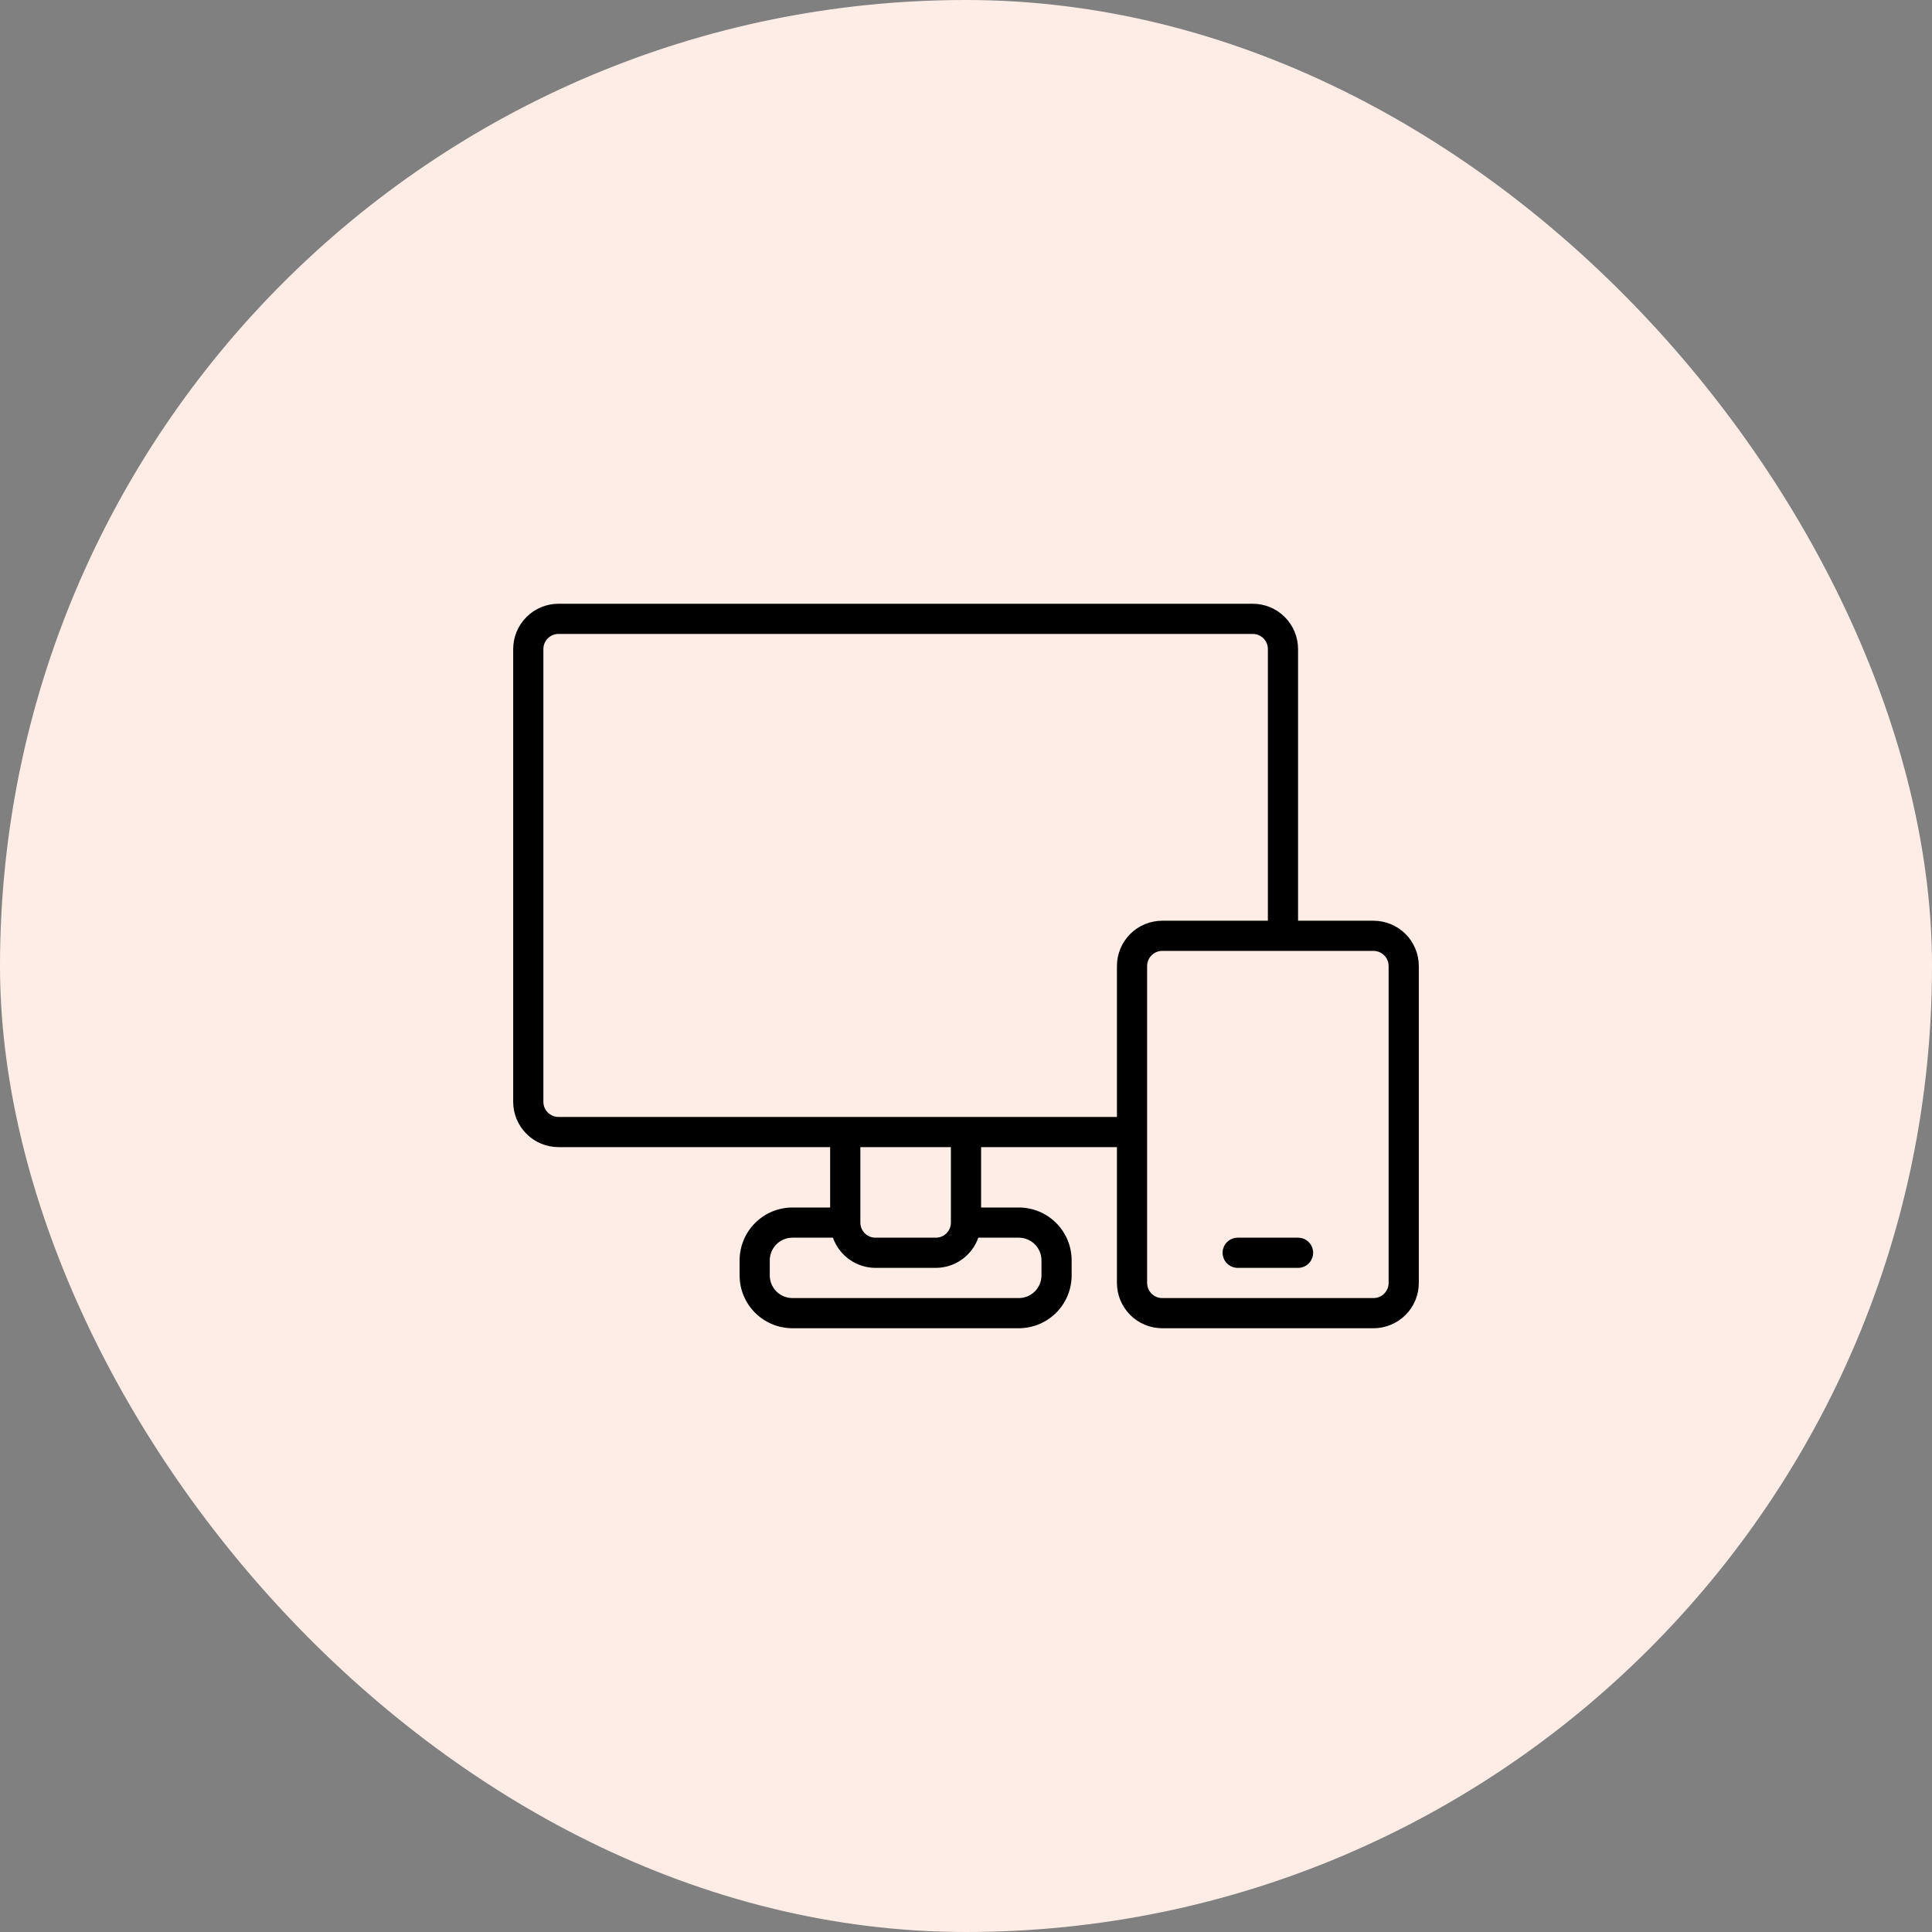 <svg xmlns="http://www.w3.org/2000/svg" width="120" height="120" viewBox="0 0 120 120" fill="none"><rect x="0" y="0" width="120" height="120" fill="#808080" stroke="none"/><rect width="120" height="120" rx="60" fill="#FEEDE7"></rect><path d="M85.312 57.188H80.625V40.312C80.624 39.567 80.328 38.852 79.8 38.325C79.273 37.797 78.558 37.501 77.812 37.5H34.688C33.942 37.501 33.227 37.797 32.7 38.325C32.172 38.852 31.876 39.567 31.875 40.312V68.438C31.876 69.183 32.172 69.898 32.7 70.425C33.227 70.953 33.942 71.249 34.688 71.25H51.562V75H49.219C48.349 75.001 47.515 75.347 46.9 75.962C46.285 76.577 45.938 77.411 45.938 78.281V79.219C45.938 80.089 46.285 80.923 46.9 81.538C47.515 82.153 48.349 82.499 49.219 82.5H63.281C64.151 82.499 64.985 82.153 65.6 81.538C66.216 80.923 66.561 80.089 66.562 79.219V78.281C66.561 77.411 66.216 76.577 65.6 75.962C64.985 75.347 64.151 75.001 63.281 75H60.938V71.25H69.375V79.688C69.376 80.433 69.672 81.148 70.2 81.675C70.727 82.203 71.442 82.499 72.188 82.5H85.312C86.058 82.499 86.773 82.203 87.3 81.675C87.828 81.148 88.124 80.433 88.125 79.688V60C88.124 59.254 87.828 58.539 87.3 58.012C86.773 57.485 86.058 57.188 85.312 57.188ZM64.688 78.281V79.219C64.687 79.592 64.539 79.949 64.275 80.213C64.011 80.476 63.654 80.624 63.281 80.625H49.219C48.846 80.624 48.489 80.476 48.225 80.213C47.961 79.949 47.813 79.592 47.812 79.219V78.281C47.813 77.908 47.961 77.551 48.225 77.287C48.489 77.024 48.846 76.876 49.219 76.875H51.735C51.928 77.422 52.285 77.896 52.758 78.231C53.23 78.567 53.795 78.748 54.375 78.75H58.125C58.705 78.748 59.27 78.567 59.742 78.231C60.215 77.896 60.572 77.422 60.765 76.875H63.281C63.654 76.876 64.011 77.024 64.275 77.287C64.539 77.551 64.687 77.908 64.688 78.281ZM59.062 75.938C59.062 76.186 58.963 76.424 58.788 76.6C58.612 76.776 58.374 76.875 58.125 76.875H54.375C54.126 76.875 53.888 76.776 53.712 76.6C53.537 76.424 53.438 76.186 53.438 75.938V71.25H59.062V75.938ZM34.688 69.375C34.439 69.375 34.201 69.276 34.025 69.1C33.849 68.924 33.75 68.686 33.75 68.438V40.312C33.75 40.064 33.849 39.826 34.025 39.65C34.201 39.474 34.439 39.375 34.688 39.375H77.812C78.061 39.375 78.299 39.474 78.475 39.65C78.651 39.826 78.75 40.064 78.75 40.312V57.188H72.188C71.442 57.188 70.727 57.485 70.2 58.012C69.672 58.539 69.376 59.254 69.375 60V69.375H34.688ZM86.25 79.688C86.25 79.936 86.151 80.174 85.975 80.35C85.799 80.526 85.561 80.625 85.312 80.625H72.188C71.939 80.625 71.701 80.526 71.525 80.35C71.349 80.174 71.25 79.936 71.25 79.688V60C71.25 59.751 71.349 59.513 71.525 59.337C71.701 59.162 71.939 59.063 72.188 59.062H85.312C85.561 59.063 85.799 59.162 85.975 59.337C86.151 59.513 86.25 59.751 86.25 60V79.688Z" fill="black"></path><path d="M80.625 76.875H76.875C76.626 76.875 76.388 76.974 76.212 77.15C76.036 77.325 75.938 77.564 75.938 77.812C75.938 78.061 76.036 78.3 76.212 78.475C76.388 78.651 76.626 78.75 76.875 78.75H80.625C80.874 78.75 81.112 78.651 81.288 78.475C81.464 78.3 81.562 78.061 81.562 77.812C81.562 77.564 81.464 77.325 81.288 77.15C81.112 76.974 80.874 76.875 80.625 76.875Z" fill="black"></path></svg>